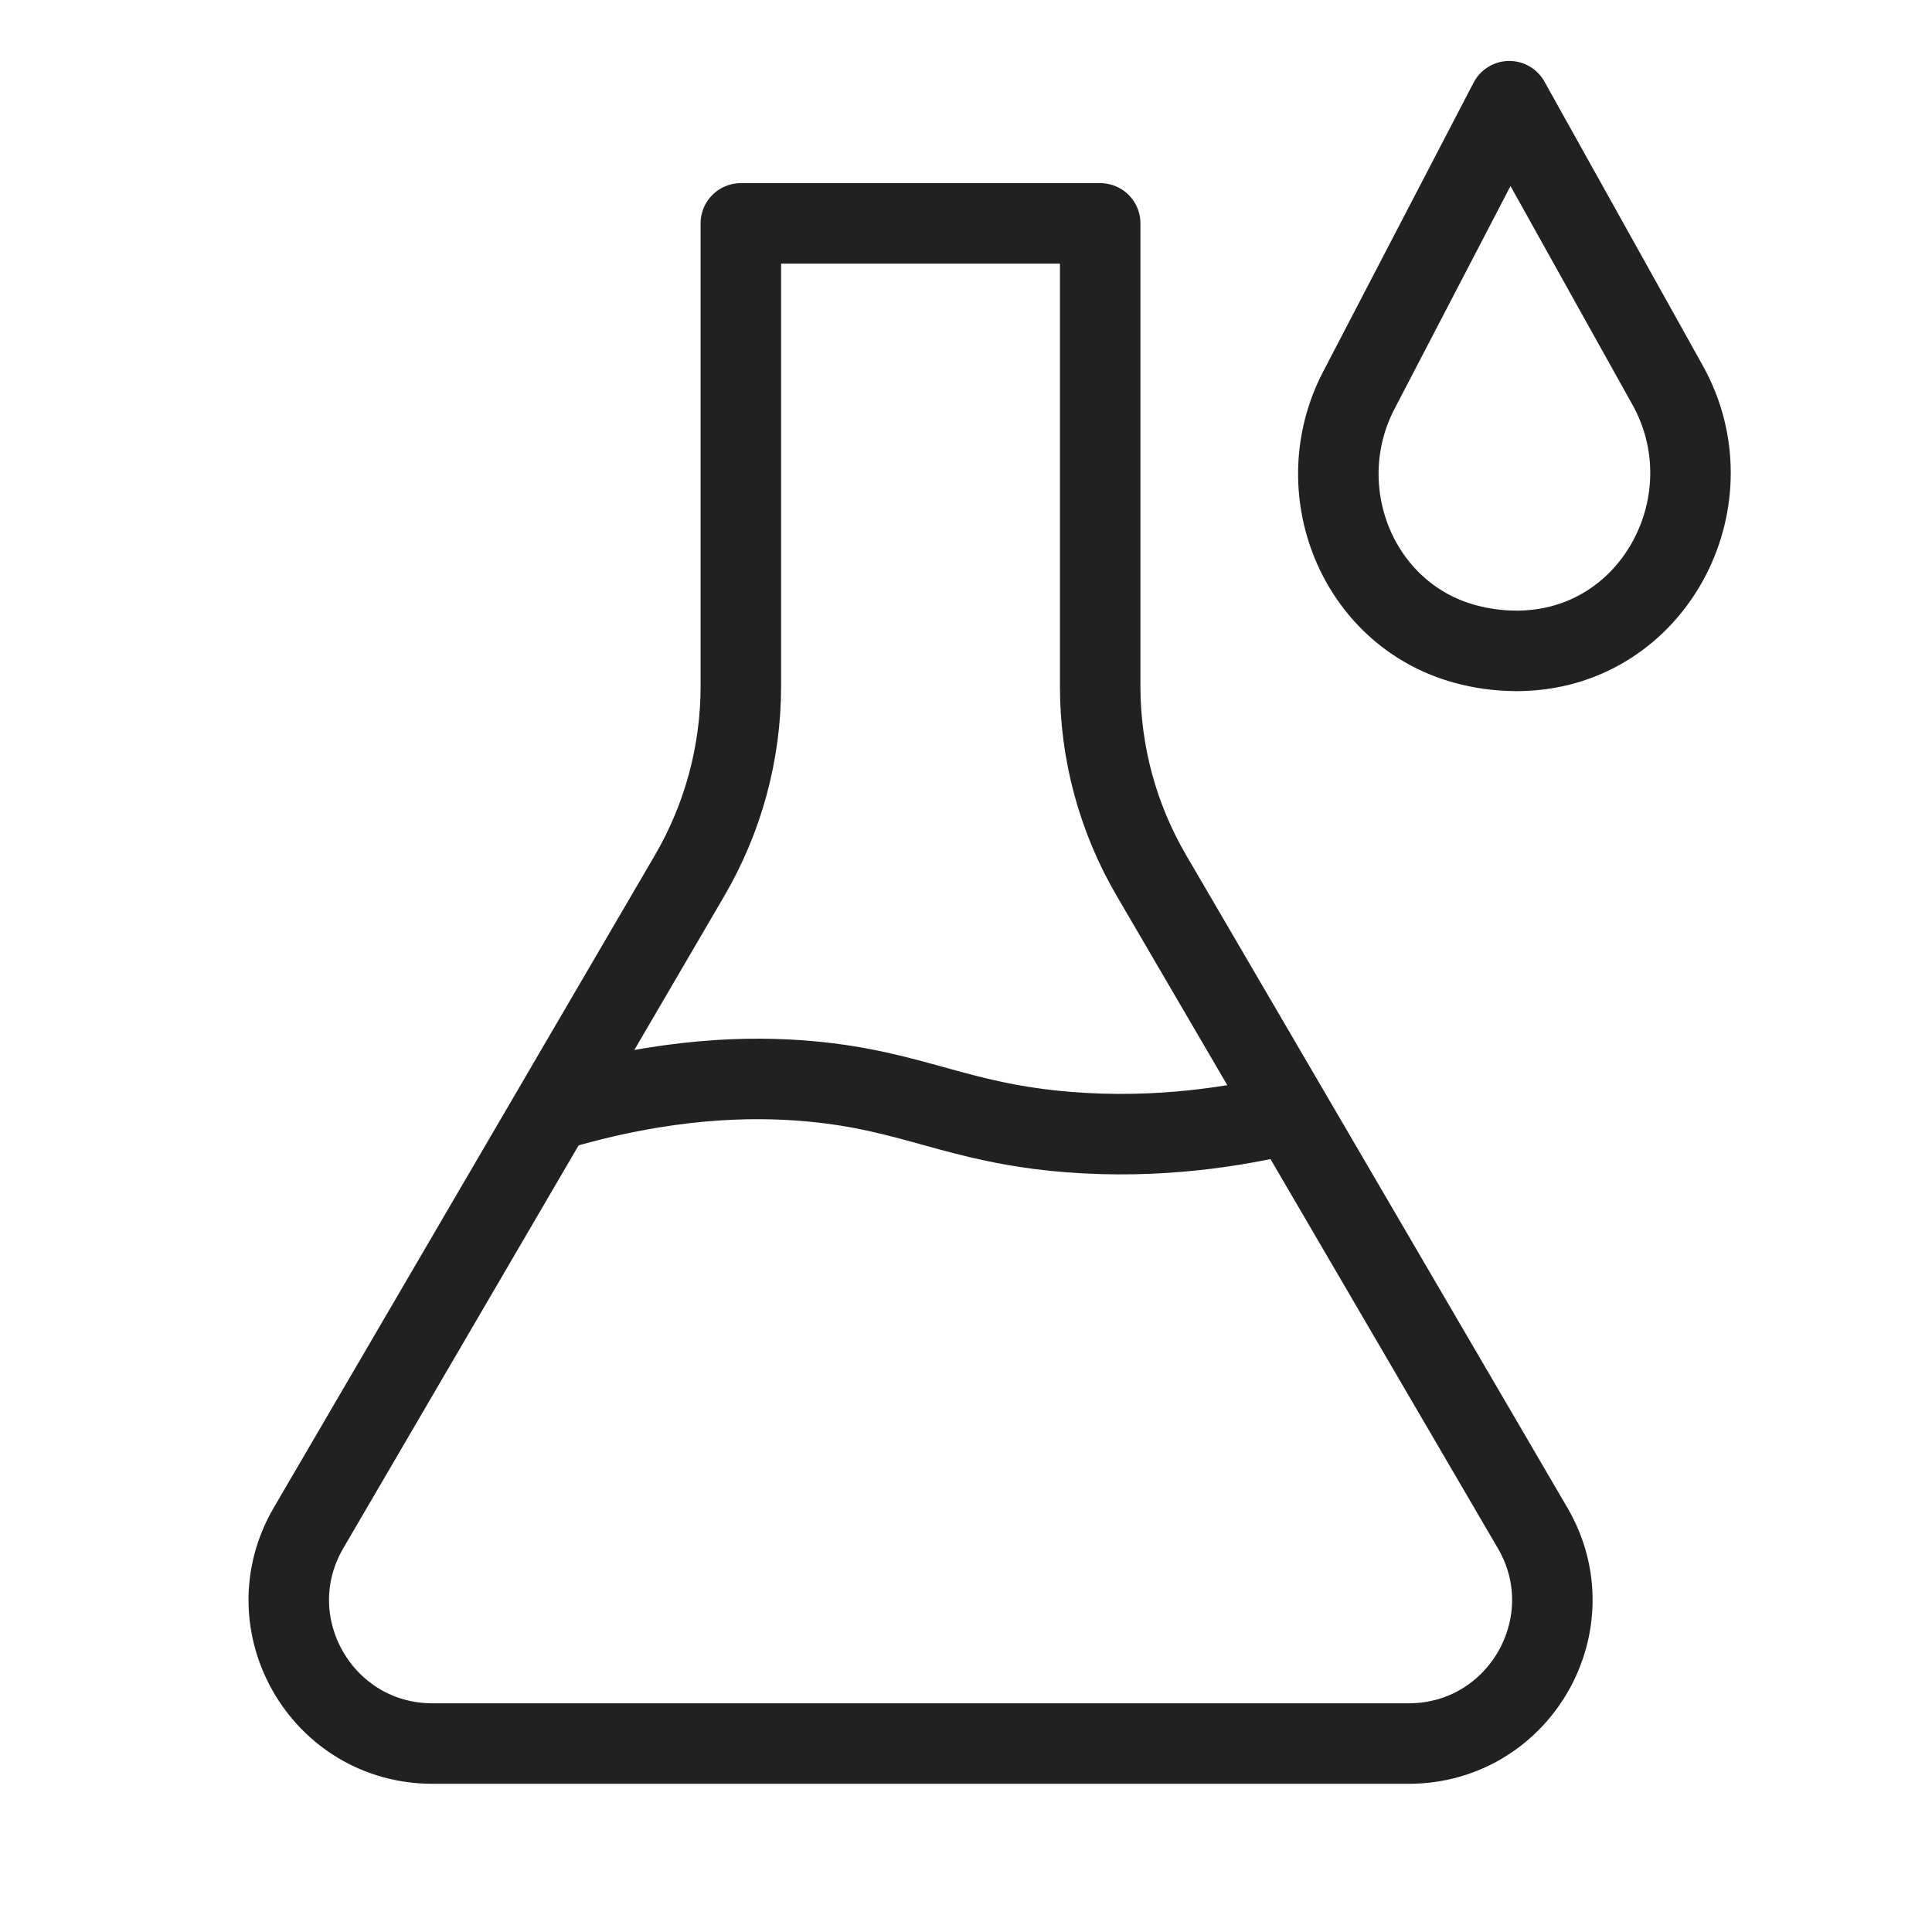 <svg width="24" height="24" viewBox="0 0 24 24" fill="none" xmlns="http://www.w3.org/2000/svg">
<path d="M13.667 8.527V2.775H9.203V8.527C9.203 9.352 8.983 10.163 8.567 10.876L3.833 18.98C3.139 20.168 3.997 21.659 5.373 21.659H17.498C18.875 21.659 19.732 20.166 19.038 18.98L14.304 10.877C13.887 10.164 13.667 9.354 13.667 8.529V8.527Z" stroke="#212121" stroke-linecap="round" stroke-linejoin="round"/>
<path d="M16.006 13.837C15.365 13.991 14.399 14.153 13.273 14.063C11.886 13.953 11.349 13.546 10.049 13.431C9.328 13.367 8.27 13.384 6.896 13.792" stroke="#212121" stroke-linecap="round" stroke-linejoin="round"/>
<path d="M18.831 8.085C18.611 8.085 18.397 8.054 18.194 7.998C16.856 7.63 16.239 6.077 16.88 4.848L18.749 1.257L20.716 4.785C21.494 6.182 20.593 7.972 18.995 8.08C18.941 8.083 18.886 8.086 18.831 8.086V8.085Z" stroke="#212121" stroke-linecap="round" stroke-linejoin="round"/>
</svg>
